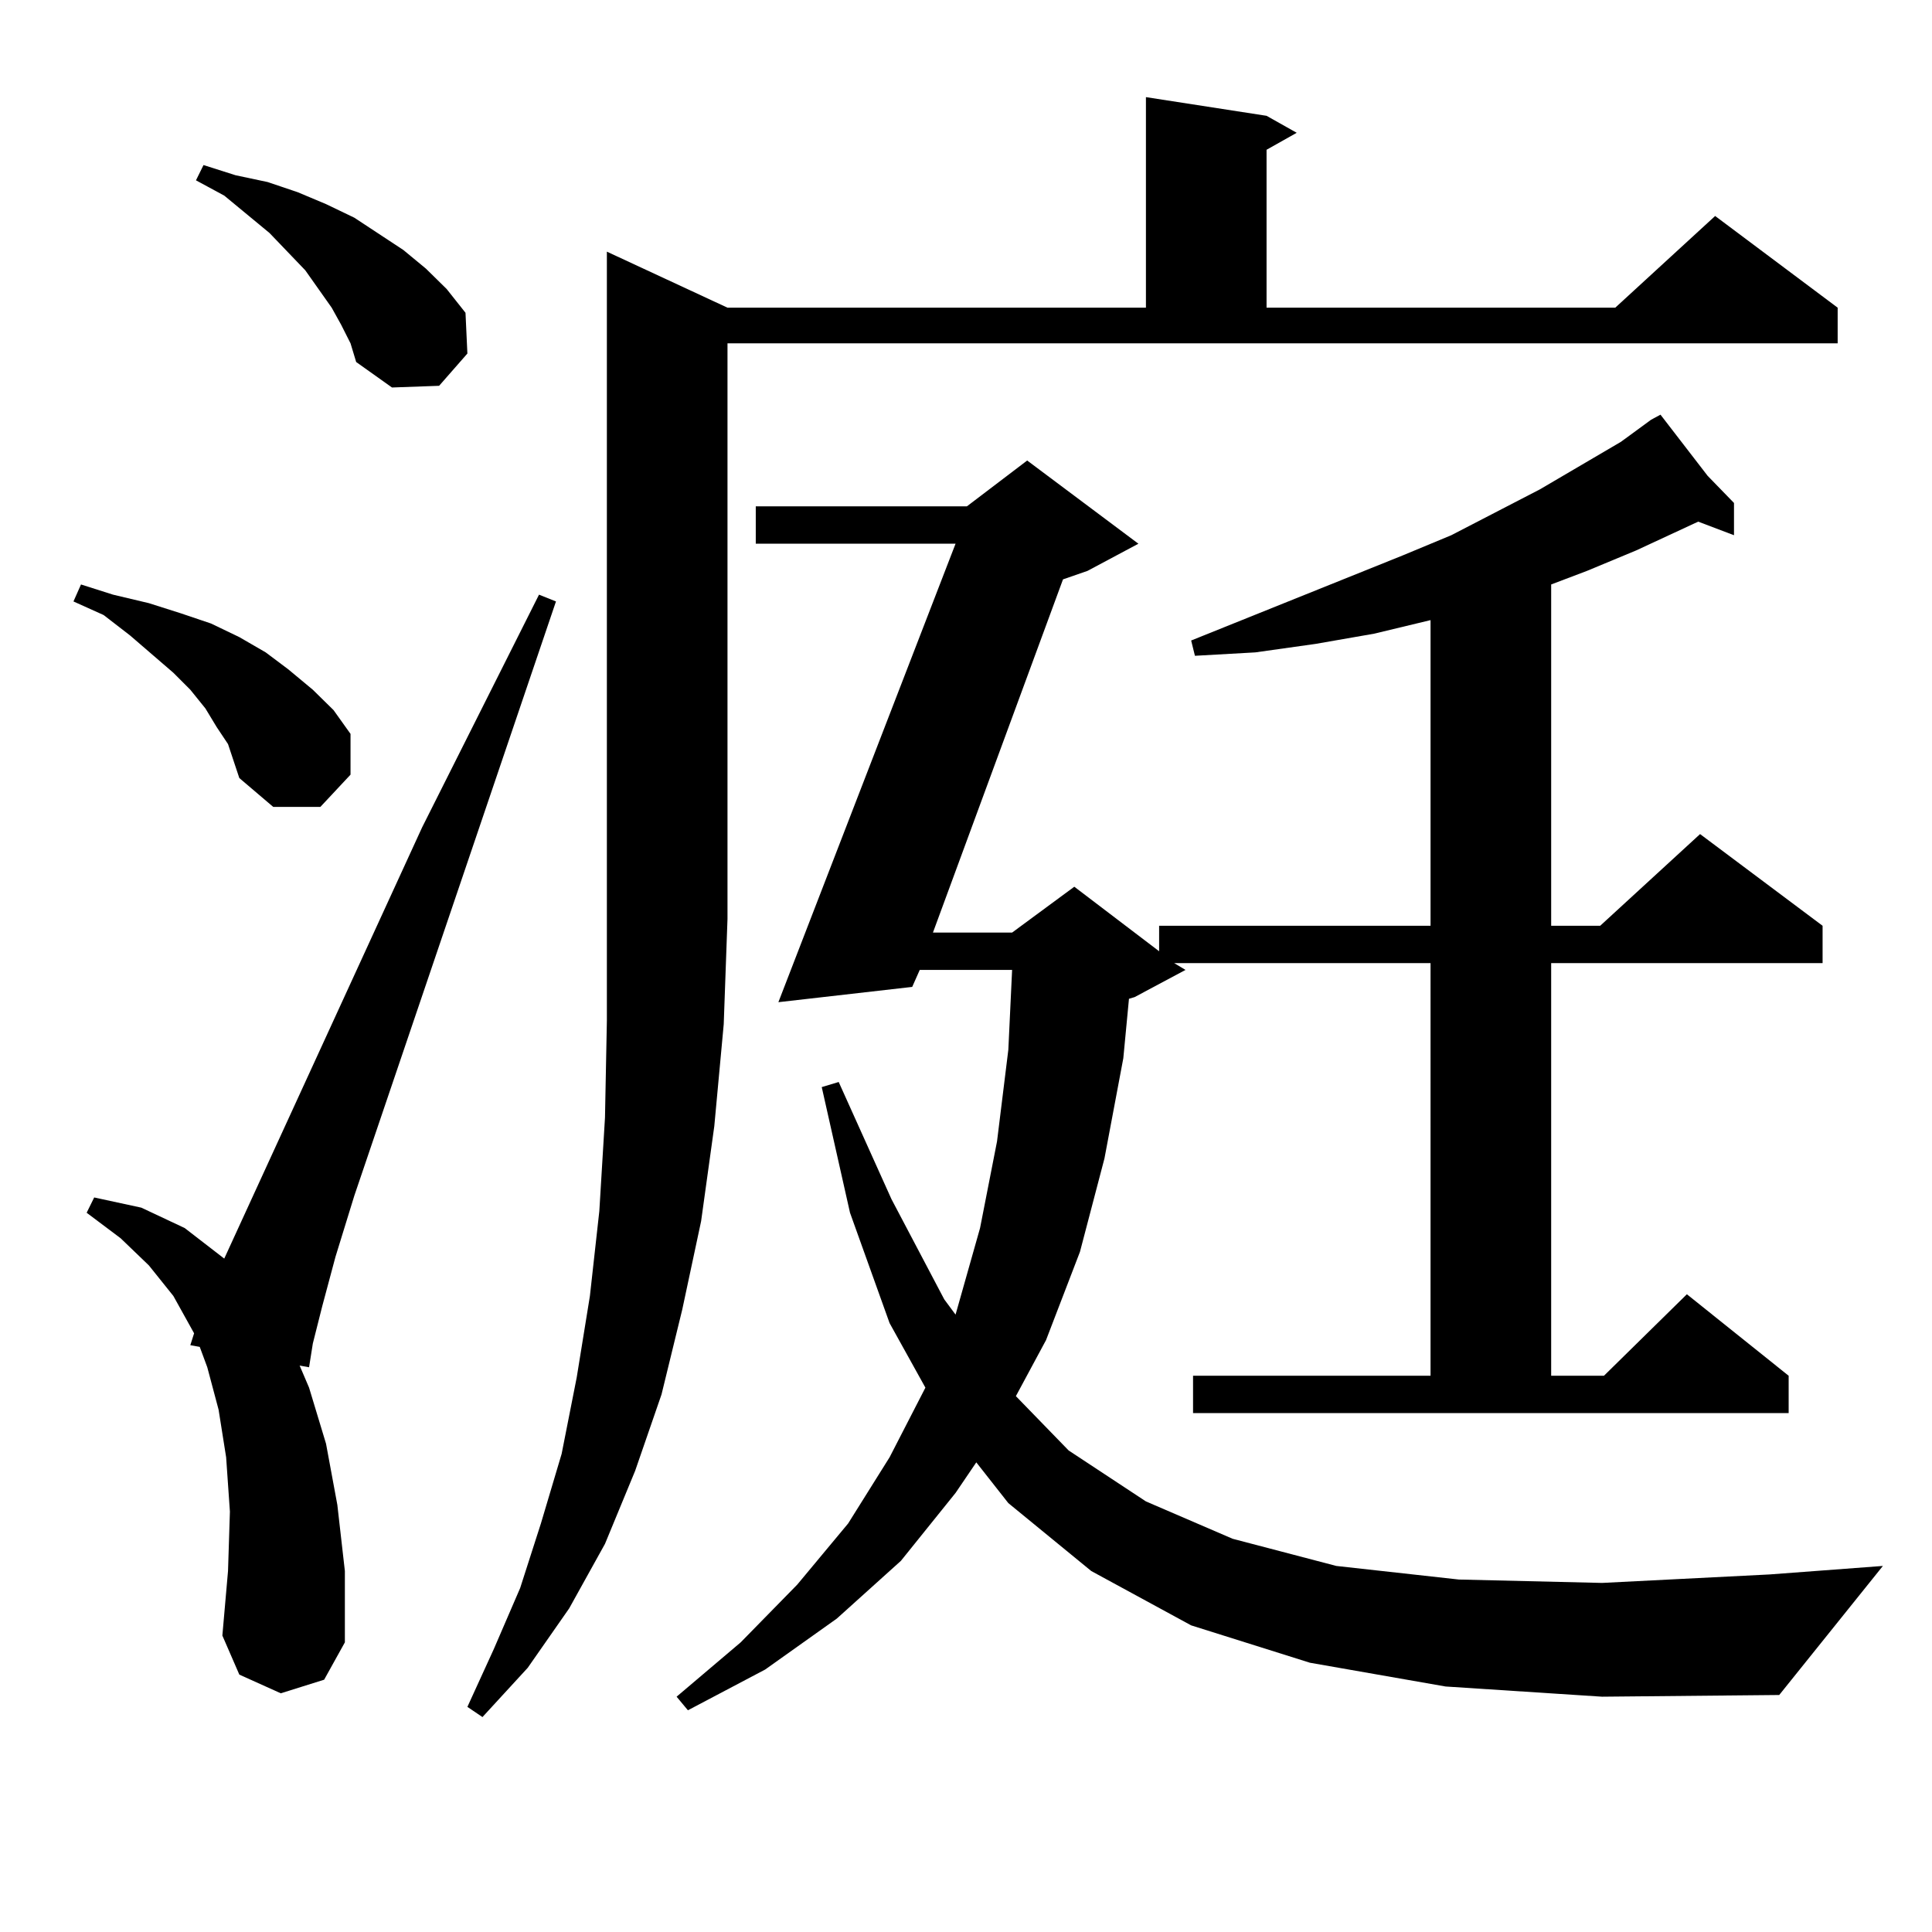 <?xml version="1.0" encoding="utf-8"?>
<!-- Generator: Adobe Illustrator 16.0.0, SVG Export Plug-In . SVG Version: 6.00 Build 0)  -->
<!DOCTYPE svg PUBLIC "-//W3C//DTD SVG 1.1//EN" "http://www.w3.org/Graphics/SVG/1.1/DTD/svg11.dtd">
<svg version="1.1" id="图层_1" xmlns="http://www.w3.org/2000/svg" xmlns:xlink="http://www.w3.org/1999/xlink" x="0px" y="0px"
	 width="1000px" height="1000px" viewBox="0 0 1000 1000" enable-background="new 0 0 1000 1000" xml:space="preserve">
<path d="M118.022,385.137l-5.854-8.789l-5.854-9.668l-7.805-9.668l-8.78-8.789l-22.438-19.336L53.633,318.34l-15.609-7.031
	l3.902-8.789l16.585,5.273l18.536,4.395l16.585,5.273l15.609,5.273l14.634,7.031l13.658,7.91l11.707,8.789l12.683,10.547
	l10.731,10.547l8.78,12.305v21.094l-15.609,16.699h-24.39l-17.561-14.941l-2.927-8.789L118.022,385.137z M145.338,876.445
	l-21.463-9.668l-8.78-20.215l2.927-33.398l0.976-30.762l-1.951-28.125l-3.902-24.609l-5.854-21.973l-3.902-10.547l-4.878-0.879
	l1.951-6.152L89.73,670.781l-12.683-15.82l-14.634-14.063l-17.561-13.184l3.902-7.91l24.39,5.273l22.438,10.547l20.487,15.82
	l102.437-223.242l60.486-120.41l8.78,3.516L183.386,618.926l-9.756,31.641l-6.829,25.488l-4.878,19.336l-1.951,12.305l-4.878-0.879
	l4.878,11.426l8.78,29.004l5.854,31.641l3.902,34.277v36.914l-10.731,19.336L145.338,876.445z M176.557,168.047l-4.878-8.789
	l-13.658-19.336l-18.536-19.336l-23.414-19.336l-14.634-7.91l3.902-7.91l16.585,5.273l16.585,3.516l15.609,5.273l14.634,6.152
	l14.634,7.031l25.365,16.699l11.707,9.668l10.731,10.547l9.755,12.305l0.976,21.094l-14.633,16.699l-24.39,0.879l-18.536-13.184
	l-2.927-9.668L176.557,168.047z M376.552,159.258h216.58V50.273l62.438,9.668l15.609,8.789l-15.609,8.789v81.738h180.483
	l51.706-47.461l63.413,47.461v18.457h-574.62v297.949l-1.951,54.492l-4.878,52.734l-6.829,49.219l-9.756,45.703l-10.731,43.945
	l-13.658,39.551l-15.609,37.793L294.603,832.5l-21.463,30.762l-23.414,25.488l-7.805-5.273l13.658-29.883l13.658-31.641
	l10.731-33.398L290.7,752.52l7.805-39.551l6.829-42.188l4.878-43.945l2.927-48.34l0.976-50.098v-52.734v-345.41L376.552,159.258z
	 M748.25,872.93l-70.242-12.305l-61.462-19.336l-51.706-28.125l-42.926-35.156l-16.585-21.094l-10.731,15.82l-28.292,35.156
	l-33.17,29.883l-37.072,26.367l-39.999,21.094l-5.854-7.031l33.17-28.125l29.268-29.883l26.341-31.641l21.463-34.277l18.536-36.035
	l-18.536-33.398l-20.487-57.129l-14.634-65.039l8.78-2.637l27.316,60.645l27.316,51.855l5.854,7.91l12.683-44.824l8.78-44.824
	l5.854-47.461l1.951-41.309h-47.804l-3.902,8.789l-69.267,7.91l91.705-237.305H391.186V262.09h109.266l31.219-23.73l57.56,43.066
	l-26.341,14.063l-12.683,4.395l-67.315,182.813h40.975l32.194-23.73l43.901,33.398V479.18h140.484V320.977l-29.268,7.031
	l-30.243,5.273l-31.219,4.395l-31.219,1.758l-1.951-7.91l109.266-43.945l25.365-10.547l45.853-23.73l41.95-24.609l15.609-11.426
	l4.878-2.637l24.39,31.641l13.658,14.063v16.699L878.979,270l-32.194,14.941l-25.365,10.547l-18.536,7.031v176.66h25.365
	l51.706-47.461l63.413,47.461v19.336H802.883V712.09h27.316l42.926-42.188l52.682,42.188v19.336H617.521V712.09h122.924V498.516
	h-132.68l5.854,3.516l-26.341,14.063l-2.927,0.879l-2.927,30.762l-9.756,51.855l-12.683,48.34l-17.561,45.703l-15.609,29.004
	l27.316,28.125l39.999,26.367l44.877,19.336l53.657,14.063l63.413,7.031l74.145,1.758l86.827-4.395l58.535-4.395l-53.657,66.797
	l-91.705,0.879L748.25,872.93z"/>
</svg>
